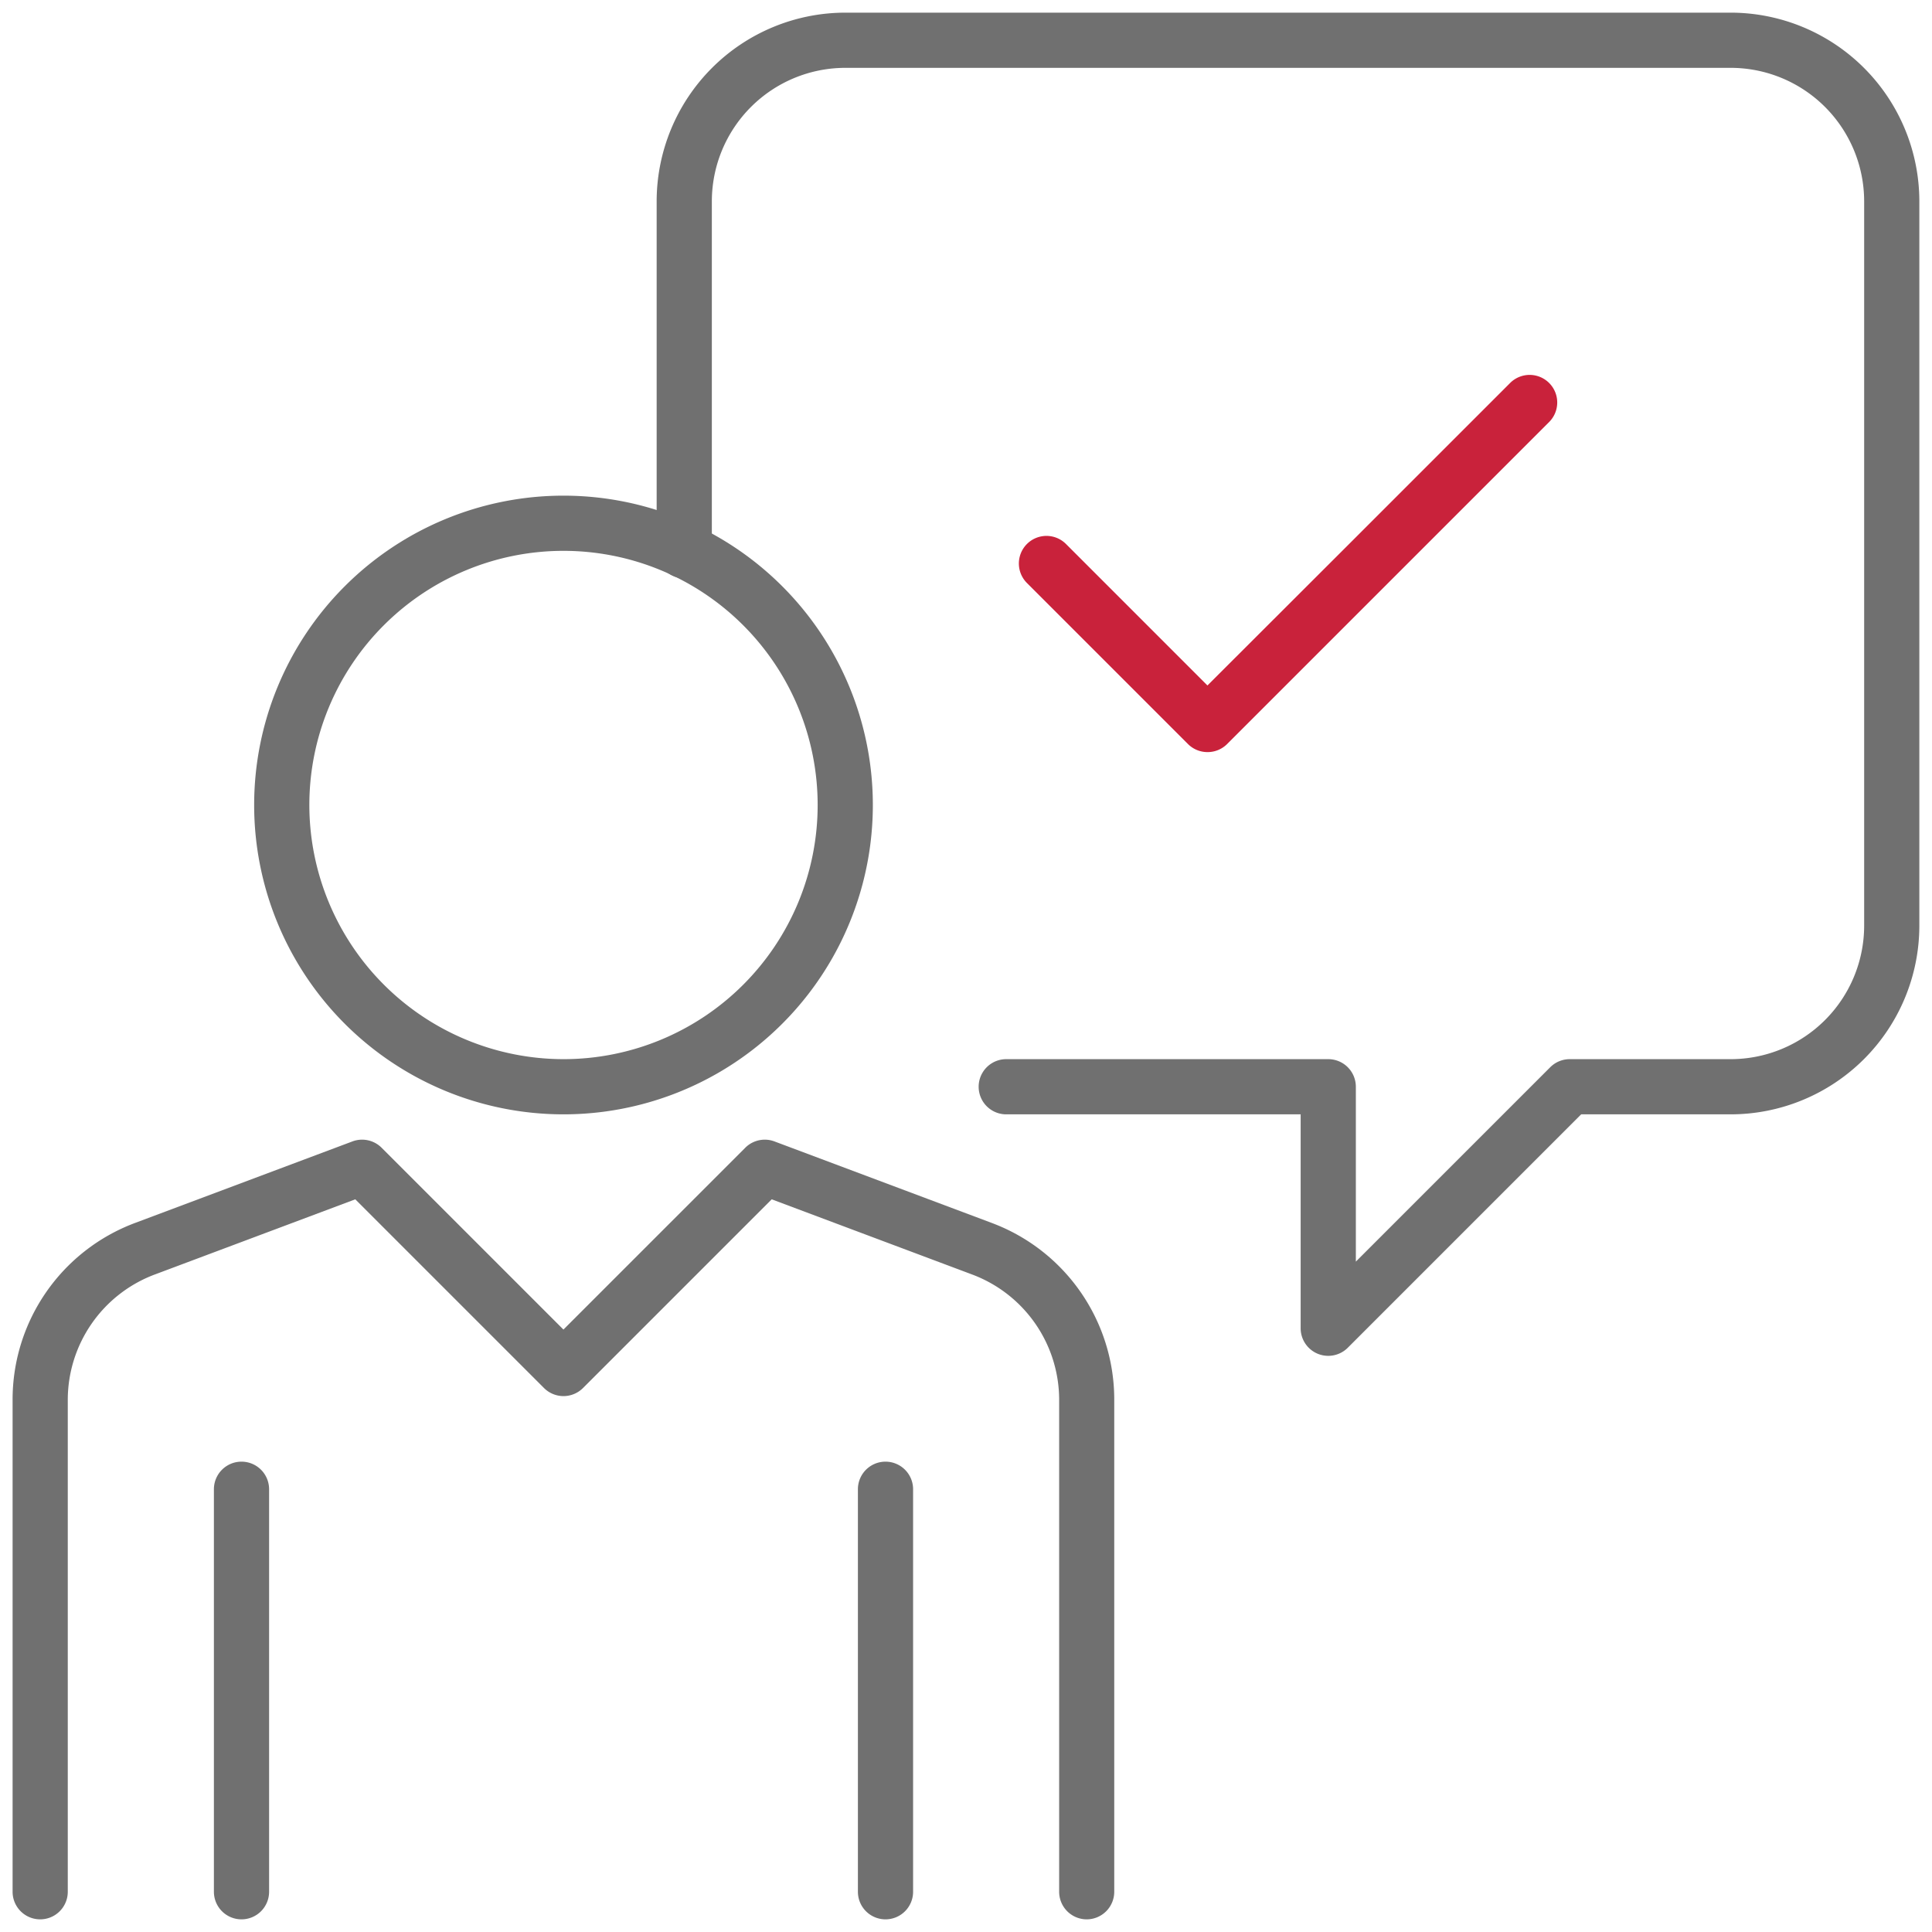 <?xml version="1.0" encoding="utf-8"?>
<svg id="Groupe_905" data-name="Groupe 905" xmlns="http://www.w3.org/2000/svg" xmlns:xlink="http://www.w3.org/1999/xlink" width="60" height="60" viewBox="0 0 60 60">
  <defs>
    <clipPath id="clip-path">
      <rect id="Rectangle_38" data-name="Rectangle 38" width="60" height="60" fill="#707070"/>
    </clipPath>
  </defs>
  <g id="Groupe_904" data-name="Groupe 904" clip-path="url(#clip-path)">
    <path id="Ellipse_109" data-name="Ellipse 109" d="M8.607-1a9.607,9.607,0,0,1,9.607,9.607,9.607,9.607,0,0,1-9.607,9.607A9.607,9.607,0,0,1-1,8.607,9.607,9.607,0,0,1,8.607-1Zm0,17.5A7.893,7.893,0,1,0,.714,8.607,7.9,7.9,0,0,0,8.607,16.5Z" transform="translate(8.893 16.393)" fill="#707070"/>
    <path id="Tracé_6" data-name="Tracé 6" d="M33.357,52.214a.857.857,0,0,1-.857-.857V36.072a4.16,4.16,0,0,0-2.688-3.879l-6.239-2.34-5.86,5.86a.857.857,0,0,1-1.212,0l-5.86-5.86L4.4,32.193a4.161,4.161,0,0,0-2.688,3.879V51.357a.857.857,0,1,1-1.714,0V36.072a5.856,5.856,0,0,1,3.8-5.484l6.756-2.534a.857.857,0,0,1,.907.2l5.644,5.644,5.644-5.644a.857.857,0,0,1,.907-.2l6.755,2.534a5.856,5.856,0,0,1,3.8,5.484V51.357A.857.857,0,0,1,33.357,52.214Z" transform="translate(0.393 7.393)" fill="#707070"/>
    <path id="Ligne_6" data-name="Ligne 6" d="M-.143,13.214A.857.857,0,0,1-1,12.357V-.143A.857.857,0,0,1-.143-1a.857.857,0,0,1,.857.857v12.5A.857.857,0,0,1-.143,13.214Z" transform="translate(7.643 46.393)" fill="#707070"/>
    <path id="Ligne_7" data-name="Ligne 7" d="M-.143,13.214A.857.857,0,0,1-1,12.357V-.143A.857.857,0,0,1-.143-1a.857.857,0,0,1,.857.857v12.5A.857.857,0,0,1-.143,13.214Z" transform="translate(27.643 46.393)" fill="#707070"/>
    <path id="Tracé_7" data-name="Tracé 7" d="M36.857,41.714A.857.857,0,0,1,36,40.857V34.214H26.857a.857.857,0,1,1,0-1.714h10a.857.857,0,0,1,.857.857v5.431l6.037-6.037a.857.857,0,0,1,.606-.251h5A4.148,4.148,0,0,0,53.5,28.357V5.857a4.148,4.148,0,0,0-4.143-4.143h-27.5a4.148,4.148,0,0,0-4.143,4.143V16.711a.857.857,0,1,1-1.714,0V5.857A5.864,5.864,0,0,1,21.857,0h27.5a5.864,5.864,0,0,1,5.857,5.857v22.5a5.864,5.864,0,0,1-5.857,5.857H44.712l-7.249,7.249A.857.857,0,0,1,36.857,41.714Z" transform="translate(4.393 0.393)" fill="#707070"/>
    <path id="Tracé_8" data-name="Tracé 8" d="M30.856,20.714a.854.854,0,0,1-.606-.251l-5-5a.857.857,0,0,1,1.212-1.212l4.393,4.394,4.4-4.394,5-5a.857.857,0,1,1,1.212,1.212l-5,5-5,5A.855.855,0,0,1,30.856,20.714Z" transform="translate(6.643 2.643)" fill="#c9223b"/>
  </g>
</svg>
